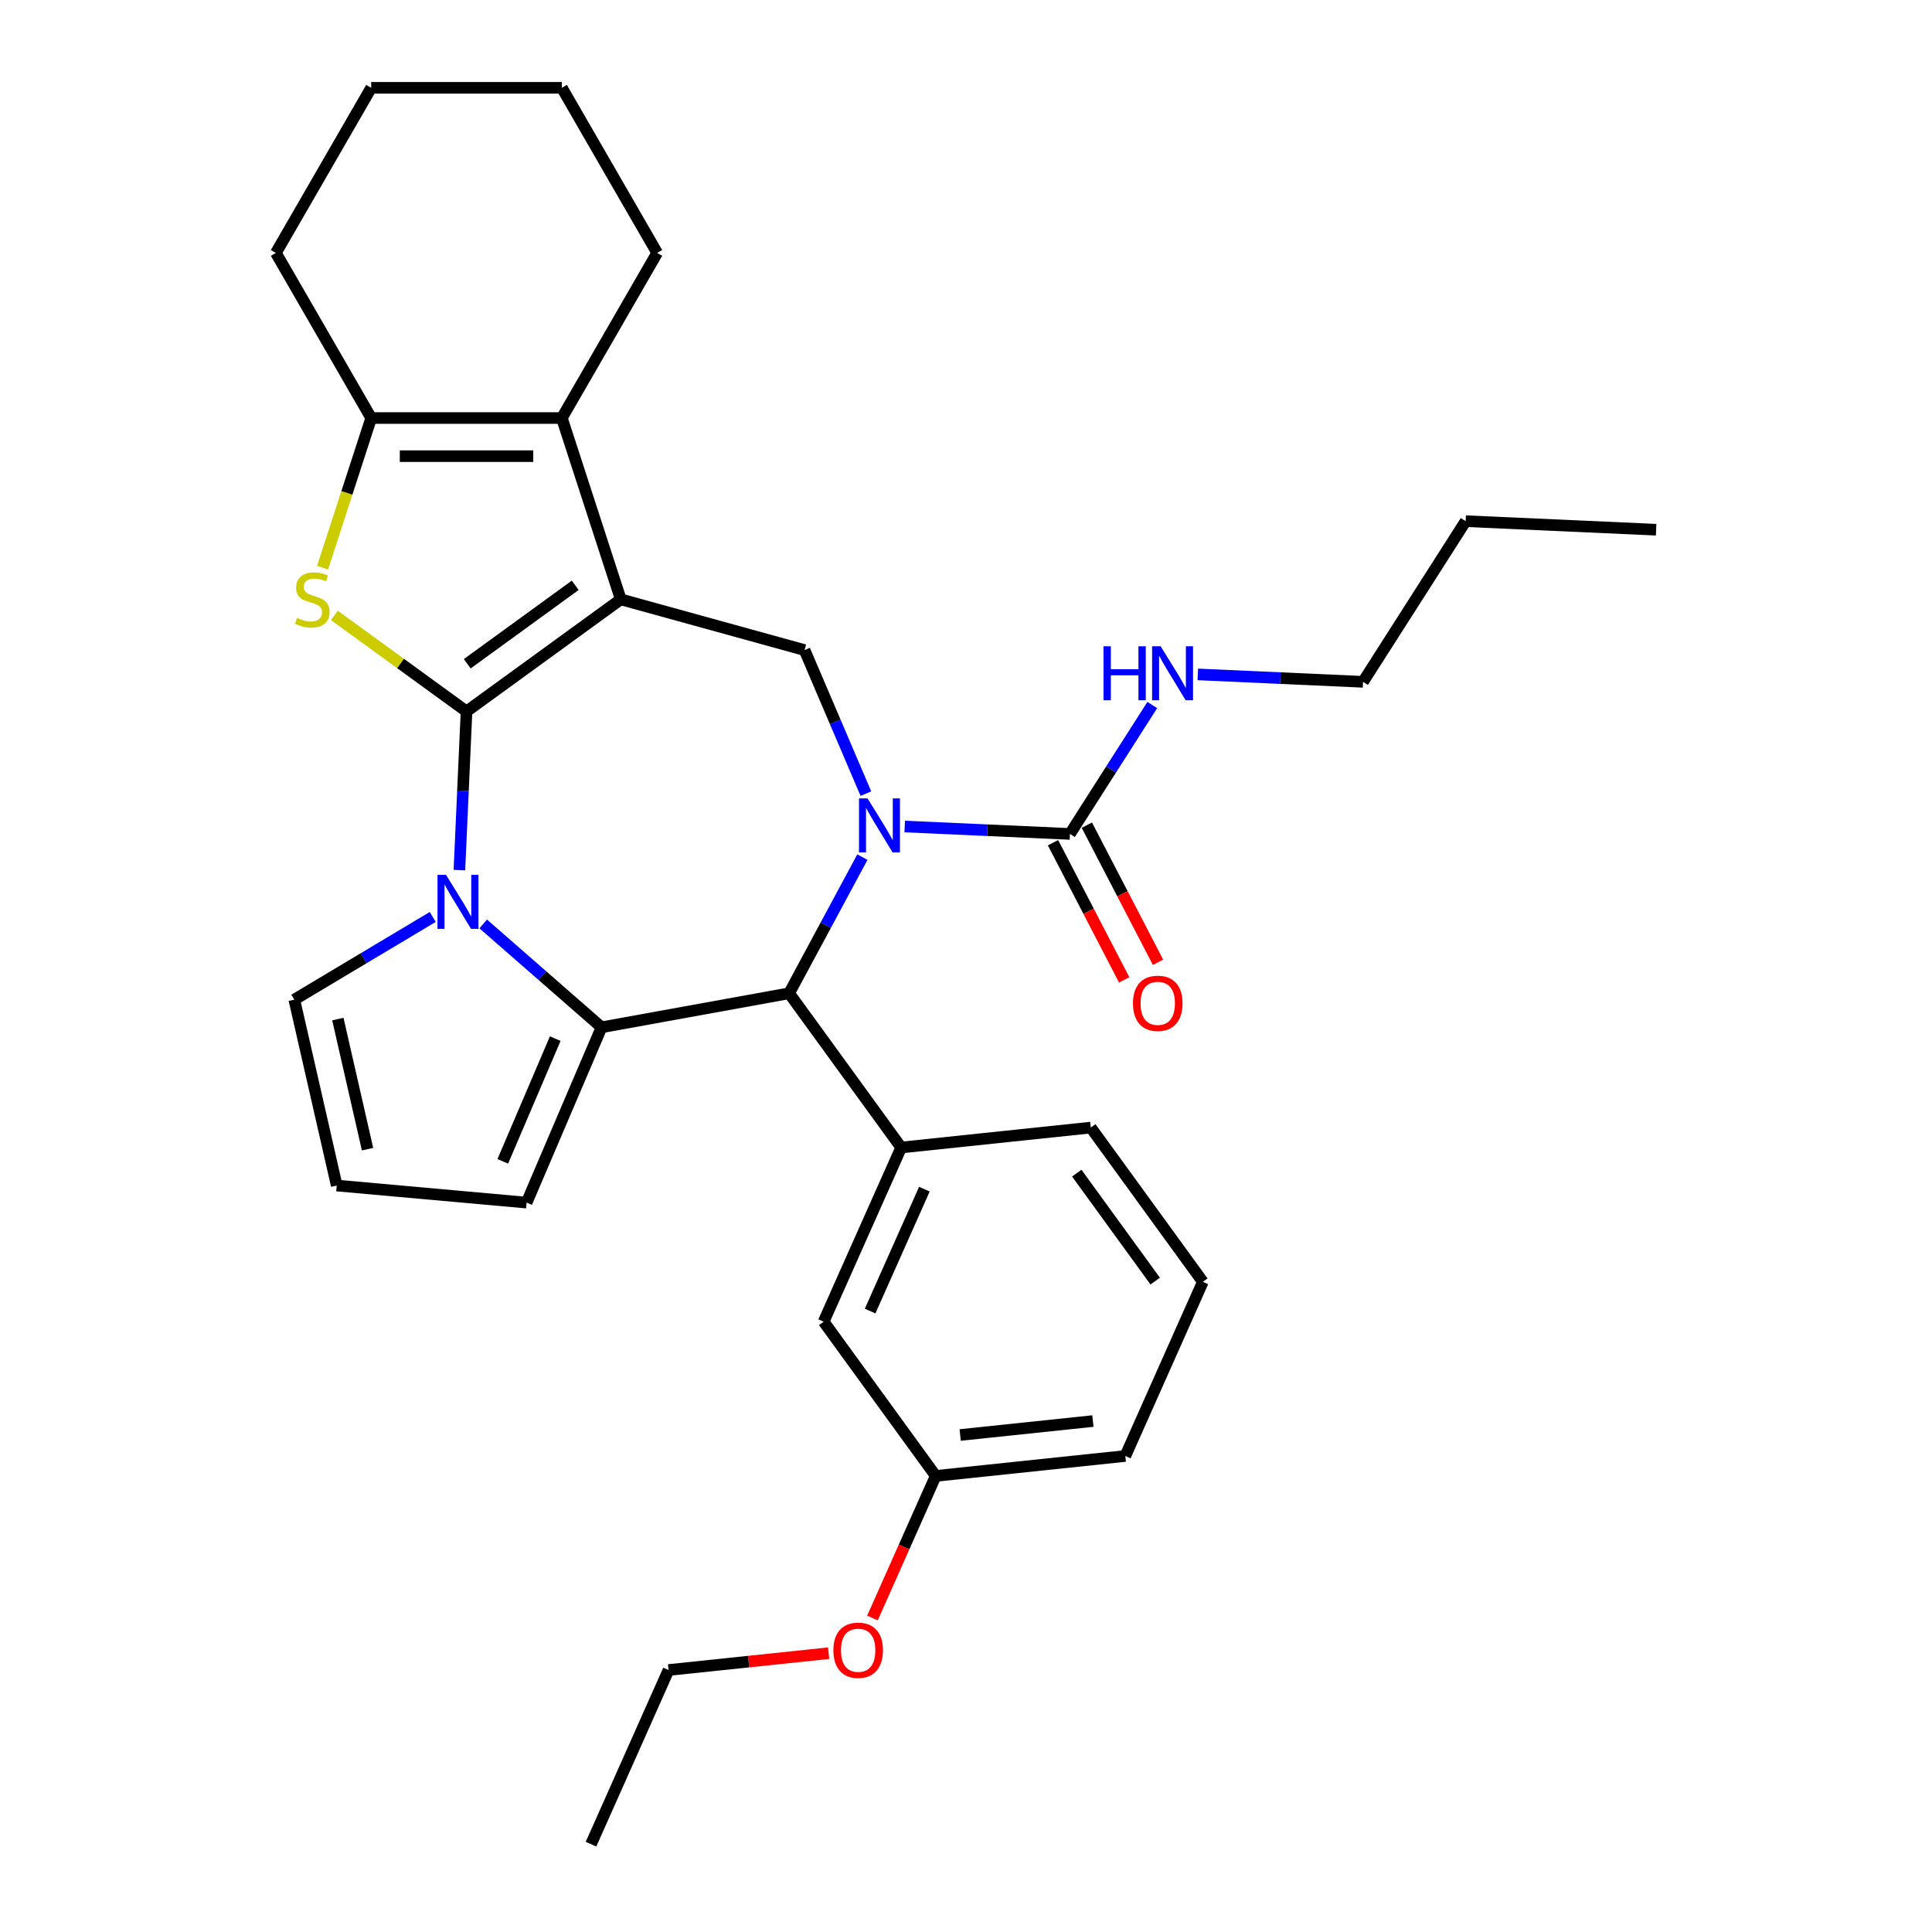 <?xml version='1.0' encoding='iso-8859-1'?>
<svg version='1.1' baseProfile='full'
              xmlns='http://www.w3.org/2000/svg'
                      xmlns:rdkit='http://www.rdkit.org/xml'
                      xmlns:xlink='http://www.w3.org/1999/xlink'
                  xml:space='preserve'
width='1000px' height='1000px' viewBox='0 0 1000 1000'>
<!-- END OF HEADER -->
<rect style='opacity:1.0;fill:#FFFFFF;stroke:none' width='1000' height='1000' x='0' y='0'> </rect>
<path class='bond-0' d='M 241.473,368.228 L 321.307,310.225' style='fill:none;fill-rule:evenodd;stroke:#000000;stroke-width:6px;stroke-linecap:butt;stroke-linejoin:miter;stroke-opacity:1' />
<path class='bond-0' d='M 241.847,343.561 L 297.731,302.959' style='fill:none;fill-rule:evenodd;stroke:#000000;stroke-width:6px;stroke-linecap:butt;stroke-linejoin:miter;stroke-opacity:1' />
<path class='bond-1' d='M 241.473,368.228 L 239.628,409.298' style='fill:none;fill-rule:evenodd;stroke:#000000;stroke-width:6px;stroke-linecap:butt;stroke-linejoin:miter;stroke-opacity:1' />
<path class='bond-1' d='M 239.628,409.298 L 237.784,450.369' style='fill:none;fill-rule:evenodd;stroke:#0000FF;stroke-width:6px;stroke-linecap:butt;stroke-linejoin:miter;stroke-opacity:1' />
<path class='bond-4' d='M 241.473,368.228 L 207.269,343.378' style='fill:none;fill-rule:evenodd;stroke:#000000;stroke-width:6px;stroke-linecap:butt;stroke-linejoin:miter;stroke-opacity:1' />
<path class='bond-4' d='M 207.269,343.378 L 173.066,318.527' style='fill:none;fill-rule:evenodd;stroke:#CCCC00;stroke-width:6px;stroke-linecap:butt;stroke-linejoin:miter;stroke-opacity:1' />
<path class='bond-6' d='M 321.307,310.225 L 290.813,216.374' style='fill:none;fill-rule:evenodd;stroke:#000000;stroke-width:6px;stroke-linecap:butt;stroke-linejoin:miter;stroke-opacity:1' />
<path class='bond-7' d='M 321.307,310.225 L 416.431,336.478' style='fill:none;fill-rule:evenodd;stroke:#000000;stroke-width:6px;stroke-linecap:butt;stroke-linejoin:miter;stroke-opacity:1' />
<path class='bond-3' d='M 250.111,478.224 L 280.735,504.979' style='fill:none;fill-rule:evenodd;stroke:#0000FF;stroke-width:6px;stroke-linecap:butt;stroke-linejoin:miter;stroke-opacity:1' />
<path class='bond-3' d='M 280.735,504.979 L 311.359,531.735' style='fill:none;fill-rule:evenodd;stroke:#000000;stroke-width:6px;stroke-linecap:butt;stroke-linejoin:miter;stroke-opacity:1' />
<path class='bond-11' d='M 223.98,474.615 L 188.157,496.019' style='fill:none;fill-rule:evenodd;stroke:#0000FF;stroke-width:6px;stroke-linecap:butt;stroke-linejoin:miter;stroke-opacity:1' />
<path class='bond-11' d='M 188.157,496.019 L 152.333,517.422' style='fill:none;fill-rule:evenodd;stroke:#000000;stroke-width:6px;stroke-linecap:butt;stroke-linejoin:miter;stroke-opacity:1' />
<path class='bond-2' d='M 448.188,410.777 L 432.31,373.627' style='fill:none;fill-rule:evenodd;stroke:#0000FF;stroke-width:6px;stroke-linecap:butt;stroke-linejoin:miter;stroke-opacity:1' />
<path class='bond-2' d='M 432.31,373.627 L 416.431,336.478' style='fill:none;fill-rule:evenodd;stroke:#000000;stroke-width:6px;stroke-linecap:butt;stroke-linejoin:miter;stroke-opacity:1' />
<path class='bond-9' d='M 468.28,427.804 L 511.038,429.724' style='fill:none;fill-rule:evenodd;stroke:#0000FF;stroke-width:6px;stroke-linecap:butt;stroke-linejoin:miter;stroke-opacity:1' />
<path class='bond-9' d='M 511.038,429.724 L 553.796,431.644' style='fill:none;fill-rule:evenodd;stroke:#000000;stroke-width:6px;stroke-linecap:butt;stroke-linejoin:miter;stroke-opacity:1' />
<path class='bond-33' d='M 446.368,443.657 L 427.411,478.886' style='fill:none;fill-rule:evenodd;stroke:#0000FF;stroke-width:6px;stroke-linecap:butt;stroke-linejoin:miter;stroke-opacity:1' />
<path class='bond-33' d='M 427.411,478.886 L 408.453,514.115' style='fill:none;fill-rule:evenodd;stroke:#000000;stroke-width:6px;stroke-linecap:butt;stroke-linejoin:miter;stroke-opacity:1' />
<path class='bond-5' d='M 311.359,531.735 L 408.453,514.115' style='fill:none;fill-rule:evenodd;stroke:#000000;stroke-width:6px;stroke-linecap:butt;stroke-linejoin:miter;stroke-opacity:1' />
<path class='bond-12' d='M 311.359,531.735 L 272.575,622.474' style='fill:none;fill-rule:evenodd;stroke:#000000;stroke-width:6px;stroke-linecap:butt;stroke-linejoin:miter;stroke-opacity:1' />
<path class='bond-12' d='M 287.393,537.589 L 260.245,601.107' style='fill:none;fill-rule:evenodd;stroke:#000000;stroke-width:6px;stroke-linecap:butt;stroke-linejoin:miter;stroke-opacity:1' />
<path class='bond-8' d='M 166.967,293.824 L 179.55,255.099' style='fill:none;fill-rule:evenodd;stroke:#CCCC00;stroke-width:6px;stroke-linecap:butt;stroke-linejoin:miter;stroke-opacity:1' />
<path class='bond-8' d='M 179.55,255.099 L 192.132,216.374' style='fill:none;fill-rule:evenodd;stroke:#000000;stroke-width:6px;stroke-linecap:butt;stroke-linejoin:miter;stroke-opacity:1' />
<path class='bond-10' d='M 408.453,514.115 L 466.456,593.949' style='fill:none;fill-rule:evenodd;stroke:#000000;stroke-width:6px;stroke-linecap:butt;stroke-linejoin:miter;stroke-opacity:1' />
<path class='bond-18' d='M 290.813,216.374 L 340.153,130.914' style='fill:none;fill-rule:evenodd;stroke:#000000;stroke-width:6px;stroke-linecap:butt;stroke-linejoin:miter;stroke-opacity:1' />
<path class='bond-31' d='M 290.813,216.374 L 192.132,216.374' style='fill:none;fill-rule:evenodd;stroke:#000000;stroke-width:6px;stroke-linecap:butt;stroke-linejoin:miter;stroke-opacity:1' />
<path class='bond-31' d='M 276.011,236.11 L 206.934,236.11' style='fill:none;fill-rule:evenodd;stroke:#000000;stroke-width:6px;stroke-linecap:butt;stroke-linejoin:miter;stroke-opacity:1' />
<path class='bond-19' d='M 192.132,216.374 L 142.792,130.914' style='fill:none;fill-rule:evenodd;stroke:#000000;stroke-width:6px;stroke-linecap:butt;stroke-linejoin:miter;stroke-opacity:1' />
<path class='bond-15' d='M 545.037,436.19 L 563.459,471.685' style='fill:none;fill-rule:evenodd;stroke:#000000;stroke-width:6px;stroke-linecap:butt;stroke-linejoin:miter;stroke-opacity:1' />
<path class='bond-15' d='M 563.459,471.685 L 581.88,507.179' style='fill:none;fill-rule:evenodd;stroke:#FF0000;stroke-width:6px;stroke-linecap:butt;stroke-linejoin:miter;stroke-opacity:1' />
<path class='bond-15' d='M 562.555,427.099 L 580.976,462.593' style='fill:none;fill-rule:evenodd;stroke:#000000;stroke-width:6px;stroke-linecap:butt;stroke-linejoin:miter;stroke-opacity:1' />
<path class='bond-15' d='M 580.976,462.593 L 599.397,498.088' style='fill:none;fill-rule:evenodd;stroke:#FF0000;stroke-width:6px;stroke-linecap:butt;stroke-linejoin:miter;stroke-opacity:1' />
<path class='bond-16' d='M 553.796,431.644 L 575.107,398.284' style='fill:none;fill-rule:evenodd;stroke:#000000;stroke-width:6px;stroke-linecap:butt;stroke-linejoin:miter;stroke-opacity:1' />
<path class='bond-16' d='M 575.107,398.284 L 596.419,364.924' style='fill:none;fill-rule:evenodd;stroke:#0000FF;stroke-width:6px;stroke-linecap:butt;stroke-linejoin:miter;stroke-opacity:1' />
<path class='bond-14' d='M 466.456,593.949 L 426.319,684.098' style='fill:none;fill-rule:evenodd;stroke:#000000;stroke-width:6px;stroke-linecap:butt;stroke-linejoin:miter;stroke-opacity:1' />
<path class='bond-14' d='M 478.466,615.499 L 450.37,678.603' style='fill:none;fill-rule:evenodd;stroke:#000000;stroke-width:6px;stroke-linecap:butt;stroke-linejoin:miter;stroke-opacity:1' />
<path class='bond-20' d='M 466.456,593.949 L 564.596,583.634' style='fill:none;fill-rule:evenodd;stroke:#000000;stroke-width:6px;stroke-linecap:butt;stroke-linejoin:miter;stroke-opacity:1' />
<path class='bond-13' d='M 152.333,517.422 L 174.292,613.629' style='fill:none;fill-rule:evenodd;stroke:#000000;stroke-width:6px;stroke-linecap:butt;stroke-linejoin:miter;stroke-opacity:1' />
<path class='bond-13' d='M 174.868,527.461 L 190.239,594.806' style='fill:none;fill-rule:evenodd;stroke:#000000;stroke-width:6px;stroke-linecap:butt;stroke-linejoin:miter;stroke-opacity:1' />
<path class='bond-32' d='M 272.575,622.474 L 174.292,613.629' style='fill:none;fill-rule:evenodd;stroke:#000000;stroke-width:6px;stroke-linecap:butt;stroke-linejoin:miter;stroke-opacity:1' />
<path class='bond-17' d='M 426.319,684.098 L 484.322,763.932' style='fill:none;fill-rule:evenodd;stroke:#000000;stroke-width:6px;stroke-linecap:butt;stroke-linejoin:miter;stroke-opacity:1' />
<path class='bond-23' d='M 619.986,349.071 L 662.744,350.991' style='fill:none;fill-rule:evenodd;stroke:#0000FF;stroke-width:6px;stroke-linecap:butt;stroke-linejoin:miter;stroke-opacity:1' />
<path class='bond-23' d='M 662.744,350.991 L 705.502,352.912' style='fill:none;fill-rule:evenodd;stroke:#000000;stroke-width:6px;stroke-linecap:butt;stroke-linejoin:miter;stroke-opacity:1' />
<path class='bond-21' d='M 484.322,763.932 L 467.949,800.708' style='fill:none;fill-rule:evenodd;stroke:#000000;stroke-width:6px;stroke-linecap:butt;stroke-linejoin:miter;stroke-opacity:1' />
<path class='bond-21' d='M 467.949,800.708 L 451.575,837.483' style='fill:none;fill-rule:evenodd;stroke:#FF0000;stroke-width:6px;stroke-linecap:butt;stroke-linejoin:miter;stroke-opacity:1' />
<path class='bond-35' d='M 484.322,763.932 L 582.462,753.617' style='fill:none;fill-rule:evenodd;stroke:#000000;stroke-width:6px;stroke-linecap:butt;stroke-linejoin:miter;stroke-opacity:1' />
<path class='bond-35' d='M 496.98,742.757 L 565.678,735.537' style='fill:none;fill-rule:evenodd;stroke:#000000;stroke-width:6px;stroke-linecap:butt;stroke-linejoin:miter;stroke-opacity:1' />
<path class='bond-27' d='M 340.153,130.914 L 290.813,45.455' style='fill:none;fill-rule:evenodd;stroke:#000000;stroke-width:6px;stroke-linecap:butt;stroke-linejoin:miter;stroke-opacity:1' />
<path class='bond-28' d='M 142.792,130.914 L 192.132,45.455' style='fill:none;fill-rule:evenodd;stroke:#000000;stroke-width:6px;stroke-linecap:butt;stroke-linejoin:miter;stroke-opacity:1' />
<path class='bond-22' d='M 564.596,583.634 L 622.599,663.468' style='fill:none;fill-rule:evenodd;stroke:#000000;stroke-width:6px;stroke-linecap:butt;stroke-linejoin:miter;stroke-opacity:1' />
<path class='bond-22' d='M 557.33,607.21 L 597.932,663.094' style='fill:none;fill-rule:evenodd;stroke:#000000;stroke-width:6px;stroke-linecap:butt;stroke-linejoin:miter;stroke-opacity:1' />
<path class='bond-25' d='M 428.89,855.689 L 387.468,860.043' style='fill:none;fill-rule:evenodd;stroke:#FF0000;stroke-width:6px;stroke-linecap:butt;stroke-linejoin:miter;stroke-opacity:1' />
<path class='bond-25' d='M 387.468,860.043 L 346.045,864.396' style='fill:none;fill-rule:evenodd;stroke:#000000;stroke-width:6px;stroke-linecap:butt;stroke-linejoin:miter;stroke-opacity:1' />
<path class='bond-24' d='M 622.599,663.468 L 582.462,753.617' style='fill:none;fill-rule:evenodd;stroke:#000000;stroke-width:6px;stroke-linecap:butt;stroke-linejoin:miter;stroke-opacity:1' />
<path class='bond-26' d='M 705.502,352.912 L 758.627,269.751' style='fill:none;fill-rule:evenodd;stroke:#000000;stroke-width:6px;stroke-linecap:butt;stroke-linejoin:miter;stroke-opacity:1' />
<path class='bond-29' d='M 346.045,864.396 L 305.908,954.545' style='fill:none;fill-rule:evenodd;stroke:#000000;stroke-width:6px;stroke-linecap:butt;stroke-linejoin:miter;stroke-opacity:1' />
<path class='bond-30' d='M 758.627,269.751 L 857.208,274.179' style='fill:none;fill-rule:evenodd;stroke:#000000;stroke-width:6px;stroke-linecap:butt;stroke-linejoin:miter;stroke-opacity:1' />
<path class='bond-34' d='M 290.813,45.455 L 192.132,45.455' style='fill:none;fill-rule:evenodd;stroke:#000000;stroke-width:6px;stroke-linecap:butt;stroke-linejoin:miter;stroke-opacity:1' />
<path  class='atom-2' d='M 230.868 452.836
L 240.025 467.638
Q 240.933 469.098, 242.394 471.743
Q 243.854 474.388, 243.933 474.546
L 243.933 452.836
L 247.644 452.836
L 247.644 480.782
L 243.815 480.782
L 233.986 464.599
Q 232.842 462.704, 231.618 460.533
Q 230.434 458.362, 230.078 457.691
L 230.078 480.782
L 226.447 480.782
L 226.447 452.836
L 230.868 452.836
' fill='#0000FF'/>
<path  class='atom-3' d='M 449.038 413.244
L 458.195 428.046
Q 459.103 429.506, 460.564 432.151
Q 462.024 434.796, 462.103 434.954
L 462.103 413.244
L 465.813 413.244
L 465.813 441.19
L 461.985 441.19
L 452.156 425.007
Q 451.011 423.112, 449.788 420.941
Q 448.603 418.77, 448.248 418.099
L 448.248 441.19
L 444.617 441.19
L 444.617 413.244
L 449.038 413.244
' fill='#0000FF'/>
<path  class='atom-5' d='M 153.744 319.817
Q 154.06 319.935, 155.362 320.488
Q 156.665 321.04, 158.086 321.396
Q 159.546 321.711, 160.967 321.711
Q 163.612 321.711, 165.151 320.448
Q 166.691 319.146, 166.691 316.896
Q 166.691 315.356, 165.901 314.409
Q 165.151 313.462, 163.967 312.949
Q 162.783 312.435, 160.809 311.843
Q 158.323 311.093, 156.823 310.383
Q 155.362 309.672, 154.297 308.172
Q 153.27 306.672, 153.27 304.146
Q 153.27 300.633, 155.639 298.462
Q 158.046 296.291, 162.783 296.291
Q 166.02 296.291, 169.691 297.831
L 168.783 300.87
Q 165.428 299.489, 162.901 299.489
Q 160.178 299.489, 158.678 300.633
Q 157.178 301.738, 157.217 303.673
Q 157.217 305.173, 157.967 306.08
Q 158.757 306.988, 159.862 307.501
Q 161.007 308.015, 162.901 308.607
Q 165.428 309.396, 166.928 310.185
Q 168.428 310.975, 169.493 312.593
Q 170.599 314.172, 170.599 316.896
Q 170.599 320.764, 167.993 322.856
Q 165.428 324.909, 161.125 324.909
Q 158.638 324.909, 156.744 324.356
Q 154.889 323.843, 152.678 322.935
L 153.744 319.817
' fill='#CCCC00'/>
<path  class='atom-16' d='M 586.424 519.311
Q 586.424 512.6, 589.74 508.851
Q 593.056 505.101, 599.253 505.101
Q 605.45 505.101, 608.765 508.851
Q 612.081 512.6, 612.081 519.311
Q 612.081 526.1, 608.726 529.968
Q 605.371 533.797, 599.253 533.797
Q 593.095 533.797, 589.74 529.968
Q 586.424 526.139, 586.424 519.311
M 599.253 530.639
Q 603.516 530.639, 605.805 527.797
Q 608.134 524.916, 608.134 519.311
Q 608.134 513.824, 605.805 511.061
Q 603.516 508.259, 599.253 508.259
Q 594.99 508.259, 592.661 511.022
Q 590.371 513.785, 590.371 519.311
Q 590.371 524.955, 592.661 527.797
Q 594.99 530.639, 599.253 530.639
' fill='#FF0000'/>
<path  class='atom-17' d='M 571.179 334.511
L 574.968 334.511
L 574.968 346.392
L 589.257 346.392
L 589.257 334.511
L 593.046 334.511
L 593.046 362.457
L 589.257 362.457
L 589.257 349.55
L 574.968 349.55
L 574.968 362.457
L 571.179 362.457
L 571.179 334.511
' fill='#0000FF'/>
<path  class='atom-17' d='M 600.744 334.511
L 609.901 349.313
Q 610.809 350.774, 612.269 353.418
Q 613.73 356.063, 613.809 356.221
L 613.809 334.511
L 617.519 334.511
L 617.519 362.457
L 613.69 362.457
L 603.862 346.274
Q 602.717 344.379, 601.493 342.208
Q 600.309 340.037, 599.954 339.366
L 599.954 362.457
L 596.323 362.457
L 596.323 334.511
L 600.744 334.511
' fill='#0000FF'/>
<path  class='atom-22' d='M 431.357 854.16
Q 431.357 847.45, 434.673 843.7
Q 437.988 839.95, 444.185 839.95
Q 450.383 839.95, 453.698 843.7
Q 457.014 847.45, 457.014 854.16
Q 457.014 860.95, 453.659 864.818
Q 450.304 868.647, 444.185 868.647
Q 438.028 868.647, 434.673 864.818
Q 431.357 860.989, 431.357 854.16
M 444.185 865.489
Q 448.448 865.489, 450.738 862.647
Q 453.067 859.765, 453.067 854.16
Q 453.067 848.674, 450.738 845.911
Q 448.448 843.108, 444.185 843.108
Q 439.922 843.108, 437.594 845.871
Q 435.304 848.634, 435.304 854.16
Q 435.304 859.805, 437.594 862.647
Q 439.922 865.489, 444.185 865.489
' fill='#FF0000'/>
</svg>
